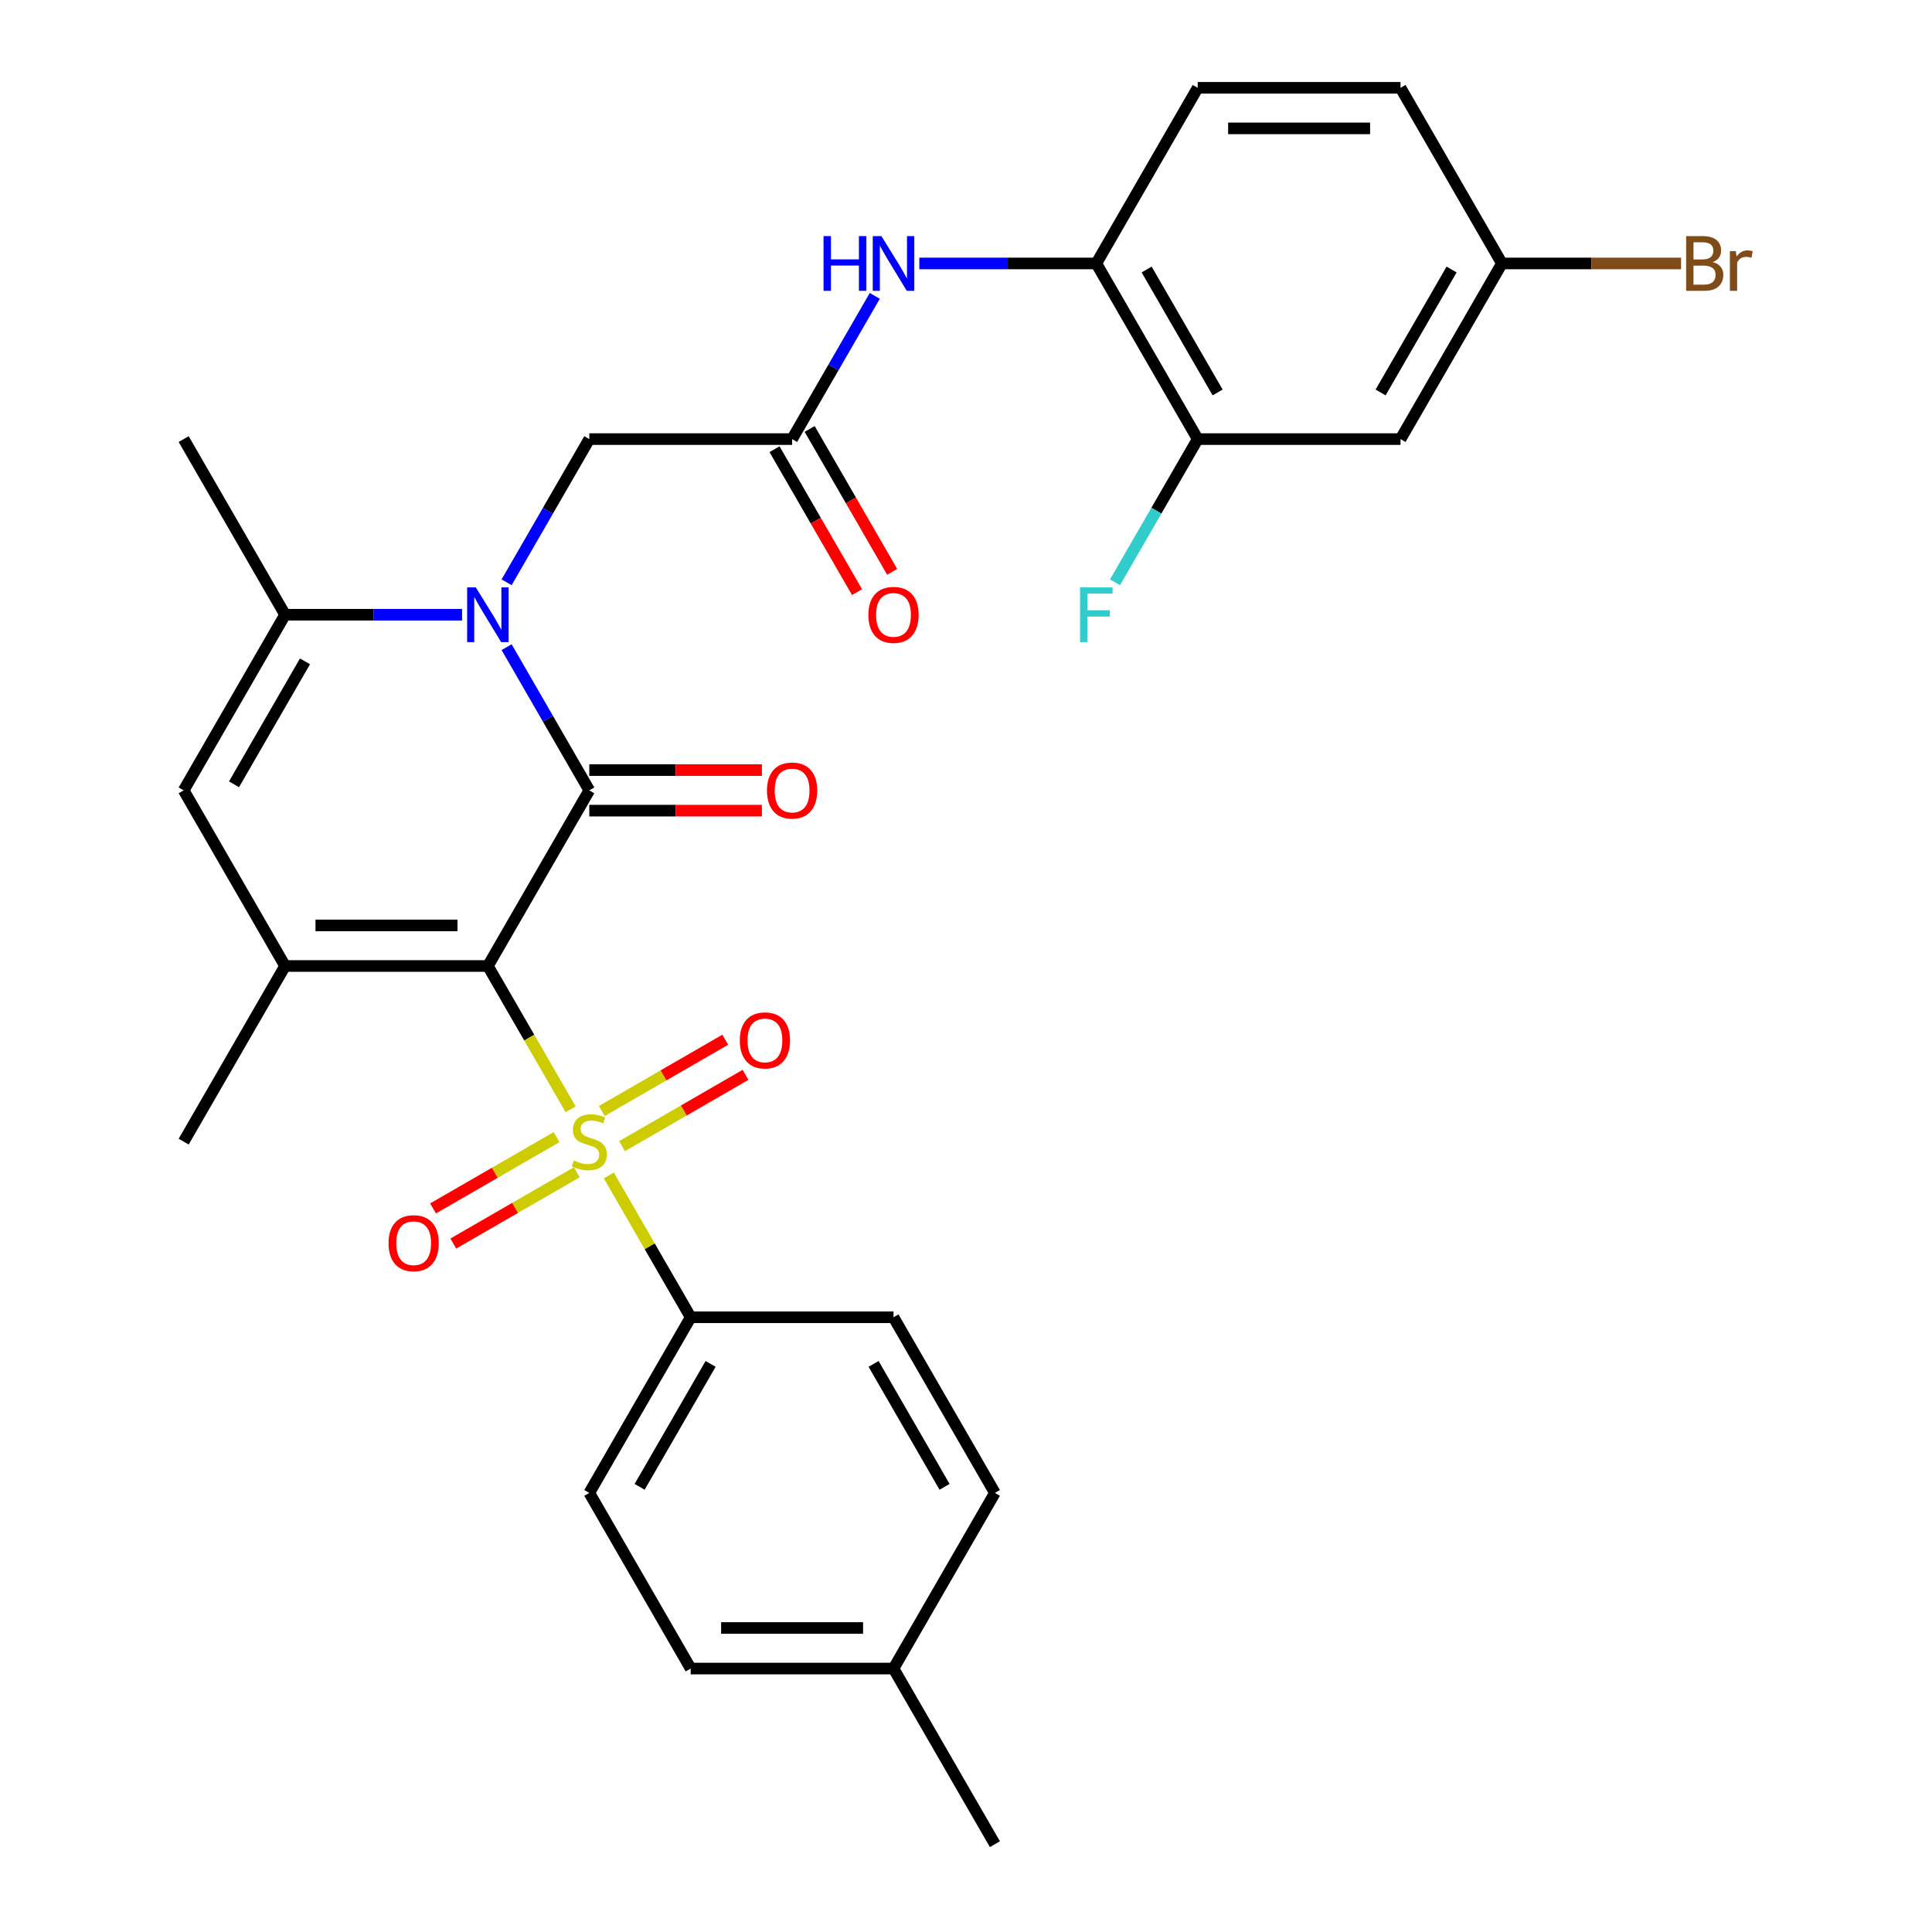 <?xml version='1.0' encoding='iso-8859-1'?>
<svg version='1.1' baseProfile='full'
              xmlns='http://www.w3.org/2000/svg'
                      xmlns:rdkit='http://www.rdkit.org/xml'
                      xmlns:xlink='http://www.w3.org/1999/xlink'
                  xml:space='preserve'
width='1000px' height='1000px' viewBox='0 0 1000 1000'>
<!-- END OF HEADER -->
<rect style='opacity:1.0;fill:#FFFFFF;stroke:none' width='1000' height='1000' x='0' y='0'> </rect>
<path class='bond-0' d='M 252.529,500 L 273.939,537.082' style='fill:none;fill-rule:evenodd;stroke:#000000;stroke-width:6px;stroke-linecap:butt;stroke-linejoin:miter;stroke-opacity:1' />
<path class='bond-0' d='M 273.939,537.082 L 295.348,574.165' style='fill:none;fill-rule:evenodd;stroke:#CCCC00;stroke-width:6px;stroke-linecap:butt;stroke-linejoin:miter;stroke-opacity:1' />
<path class='bond-1' d='M 252.529,500 L 305.016,409.091' style='fill:none;fill-rule:evenodd;stroke:#000000;stroke-width:6px;stroke-linecap:butt;stroke-linejoin:miter;stroke-opacity:1' />
<path class='bond-3' d='M 252.529,500 L 147.557,500' style='fill:none;fill-rule:evenodd;stroke:#000000;stroke-width:6px;stroke-linecap:butt;stroke-linejoin:miter;stroke-opacity:1' />
<path class='bond-3' d='M 236.784,479.005 L 163.303,479.005' style='fill:none;fill-rule:evenodd;stroke:#000000;stroke-width:6px;stroke-linecap:butt;stroke-linejoin:miter;stroke-opacity:1' />
<path class='bond-7' d='M 315.122,608.413 L 336.312,645.116' style='fill:none;fill-rule:evenodd;stroke:#CCCC00;stroke-width:6px;stroke-linecap:butt;stroke-linejoin:miter;stroke-opacity:1' />
<path class='bond-7' d='M 336.312,645.116 L 357.502,681.818' style='fill:none;fill-rule:evenodd;stroke:#000000;stroke-width:6px;stroke-linecap:butt;stroke-linejoin:miter;stroke-opacity:1' />
<path class='bond-12' d='M 321.969,593.243 L 353.928,574.791' style='fill:none;fill-rule:evenodd;stroke:#CCCC00;stroke-width:6px;stroke-linecap:butt;stroke-linejoin:miter;stroke-opacity:1' />
<path class='bond-12' d='M 353.928,574.791 L 385.887,556.339' style='fill:none;fill-rule:evenodd;stroke:#FF0000;stroke-width:6px;stroke-linecap:butt;stroke-linejoin:miter;stroke-opacity:1' />
<path class='bond-12' d='M 311.472,575.061 L 343.431,556.609' style='fill:none;fill-rule:evenodd;stroke:#CCCC00;stroke-width:6px;stroke-linecap:butt;stroke-linejoin:miter;stroke-opacity:1' />
<path class='bond-12' d='M 343.431,556.609 L 375.39,538.157' style='fill:none;fill-rule:evenodd;stroke:#FF0000;stroke-width:6px;stroke-linecap:butt;stroke-linejoin:miter;stroke-opacity:1' />
<path class='bond-13' d='M 288.063,588.576 L 256.104,607.027' style='fill:none;fill-rule:evenodd;stroke:#CCCC00;stroke-width:6px;stroke-linecap:butt;stroke-linejoin:miter;stroke-opacity:1' />
<path class='bond-13' d='M 256.104,607.027 L 224.145,625.479' style='fill:none;fill-rule:evenodd;stroke:#FF0000;stroke-width:6px;stroke-linecap:butt;stroke-linejoin:miter;stroke-opacity:1' />
<path class='bond-13' d='M 298.56,606.757 L 266.601,625.209' style='fill:none;fill-rule:evenodd;stroke:#CCCC00;stroke-width:6px;stroke-linecap:butt;stroke-linejoin:miter;stroke-opacity:1' />
<path class='bond-13' d='M 266.601,625.209 L 234.642,643.661' style='fill:none;fill-rule:evenodd;stroke:#FF0000;stroke-width:6px;stroke-linecap:butt;stroke-linejoin:miter;stroke-opacity:1' />
<path class='bond-2' d='M 305.016,409.091 L 283.618,372.029' style='fill:none;fill-rule:evenodd;stroke:#000000;stroke-width:6px;stroke-linecap:butt;stroke-linejoin:miter;stroke-opacity:1' />
<path class='bond-2' d='M 283.618,372.029 L 262.22,334.966' style='fill:none;fill-rule:evenodd;stroke:#0000FF;stroke-width:6px;stroke-linecap:butt;stroke-linejoin:miter;stroke-opacity:1' />
<path class='bond-14' d='M 305.016,419.588 L 349.69,419.588' style='fill:none;fill-rule:evenodd;stroke:#000000;stroke-width:6px;stroke-linecap:butt;stroke-linejoin:miter;stroke-opacity:1' />
<path class='bond-14' d='M 349.69,419.588 L 394.364,419.588' style='fill:none;fill-rule:evenodd;stroke:#FF0000;stroke-width:6px;stroke-linecap:butt;stroke-linejoin:miter;stroke-opacity:1' />
<path class='bond-14' d='M 305.016,398.594 L 349.69,398.594' style='fill:none;fill-rule:evenodd;stroke:#000000;stroke-width:6px;stroke-linecap:butt;stroke-linejoin:miter;stroke-opacity:1' />
<path class='bond-14' d='M 349.69,398.594 L 394.364,398.594' style='fill:none;fill-rule:evenodd;stroke:#FF0000;stroke-width:6px;stroke-linecap:butt;stroke-linejoin:miter;stroke-opacity:1' />
<path class='bond-9' d='M 262.22,301.397 L 283.618,264.335' style='fill:none;fill-rule:evenodd;stroke:#0000FF;stroke-width:6px;stroke-linecap:butt;stroke-linejoin:miter;stroke-opacity:1' />
<path class='bond-9' d='M 283.618,264.335 L 305.016,227.273' style='fill:none;fill-rule:evenodd;stroke:#000000;stroke-width:6px;stroke-linecap:butt;stroke-linejoin:miter;stroke-opacity:1' />
<path class='bond-30' d='M 239.165,318.182 L 193.361,318.182' style='fill:none;fill-rule:evenodd;stroke:#0000FF;stroke-width:6px;stroke-linecap:butt;stroke-linejoin:miter;stroke-opacity:1' />
<path class='bond-30' d='M 193.361,318.182 L 147.557,318.182' style='fill:none;fill-rule:evenodd;stroke:#000000;stroke-width:6px;stroke-linecap:butt;stroke-linejoin:miter;stroke-opacity:1' />
<path class='bond-5' d='M 147.557,500 L 95.07,409.091' style='fill:none;fill-rule:evenodd;stroke:#000000;stroke-width:6px;stroke-linecap:butt;stroke-linejoin:miter;stroke-opacity:1' />
<path class='bond-22' d='M 147.557,500 L 95.07,590.909' style='fill:none;fill-rule:evenodd;stroke:#000000;stroke-width:6px;stroke-linecap:butt;stroke-linejoin:miter;stroke-opacity:1' />
<path class='bond-4' d='M 147.557,318.182 L 95.07,409.091' style='fill:none;fill-rule:evenodd;stroke:#000000;stroke-width:6px;stroke-linecap:butt;stroke-linejoin:miter;stroke-opacity:1' />
<path class='bond-4' d='M 157.866,342.315 L 121.125,405.952' style='fill:none;fill-rule:evenodd;stroke:#000000;stroke-width:6px;stroke-linecap:butt;stroke-linejoin:miter;stroke-opacity:1' />
<path class='bond-28' d='M 147.557,318.182 L 95.07,227.273' style='fill:none;fill-rule:evenodd;stroke:#000000;stroke-width:6px;stroke-linecap:butt;stroke-linejoin:miter;stroke-opacity:1' />
<path class='bond-6' d='M 409.989,227.273 L 305.016,227.273' style='fill:none;fill-rule:evenodd;stroke:#000000;stroke-width:6px;stroke-linecap:butt;stroke-linejoin:miter;stroke-opacity:1' />
<path class='bond-8' d='M 409.989,227.273 L 431.387,190.21' style='fill:none;fill-rule:evenodd;stroke:#000000;stroke-width:6px;stroke-linecap:butt;stroke-linejoin:miter;stroke-opacity:1' />
<path class='bond-8' d='M 431.387,190.21 L 452.785,153.148' style='fill:none;fill-rule:evenodd;stroke:#0000FF;stroke-width:6px;stroke-linecap:butt;stroke-linejoin:miter;stroke-opacity:1' />
<path class='bond-16' d='M 400.898,232.521 L 422.249,269.504' style='fill:none;fill-rule:evenodd;stroke:#000000;stroke-width:6px;stroke-linecap:butt;stroke-linejoin:miter;stroke-opacity:1' />
<path class='bond-16' d='M 422.249,269.504 L 443.601,306.486' style='fill:none;fill-rule:evenodd;stroke:#FF0000;stroke-width:6px;stroke-linecap:butt;stroke-linejoin:miter;stroke-opacity:1' />
<path class='bond-16' d='M 419.08,222.024 L 440.431,259.006' style='fill:none;fill-rule:evenodd;stroke:#000000;stroke-width:6px;stroke-linecap:butt;stroke-linejoin:miter;stroke-opacity:1' />
<path class='bond-16' d='M 440.431,259.006 L 461.783,295.989' style='fill:none;fill-rule:evenodd;stroke:#FF0000;stroke-width:6px;stroke-linecap:butt;stroke-linejoin:miter;stroke-opacity:1' />
<path class='bond-18' d='M 357.502,681.818 L 305.016,772.727' style='fill:none;fill-rule:evenodd;stroke:#000000;stroke-width:6px;stroke-linecap:butt;stroke-linejoin:miter;stroke-opacity:1' />
<path class='bond-18' d='M 367.811,705.952 L 331.071,769.588' style='fill:none;fill-rule:evenodd;stroke:#000000;stroke-width:6px;stroke-linecap:butt;stroke-linejoin:miter;stroke-opacity:1' />
<path class='bond-19' d='M 357.502,681.818 L 462.475,681.818' style='fill:none;fill-rule:evenodd;stroke:#000000;stroke-width:6px;stroke-linecap:butt;stroke-linejoin:miter;stroke-opacity:1' />
<path class='bond-10' d='M 475.839,136.364 L 521.644,136.364' style='fill:none;fill-rule:evenodd;stroke:#0000FF;stroke-width:6px;stroke-linecap:butt;stroke-linejoin:miter;stroke-opacity:1' />
<path class='bond-10' d='M 521.644,136.364 L 567.448,136.364' style='fill:none;fill-rule:evenodd;stroke:#000000;stroke-width:6px;stroke-linecap:butt;stroke-linejoin:miter;stroke-opacity:1' />
<path class='bond-11' d='M 567.448,136.364 L 619.934,227.273' style='fill:none;fill-rule:evenodd;stroke:#000000;stroke-width:6px;stroke-linecap:butt;stroke-linejoin:miter;stroke-opacity:1' />
<path class='bond-11' d='M 593.503,139.503 L 630.243,203.139' style='fill:none;fill-rule:evenodd;stroke:#000000;stroke-width:6px;stroke-linecap:butt;stroke-linejoin:miter;stroke-opacity:1' />
<path class='bond-17' d='M 567.448,136.364 L 619.934,45.455' style='fill:none;fill-rule:evenodd;stroke:#000000;stroke-width:6px;stroke-linecap:butt;stroke-linejoin:miter;stroke-opacity:1' />
<path class='bond-15' d='M 619.934,227.273 L 724.907,227.273' style='fill:none;fill-rule:evenodd;stroke:#000000;stroke-width:6px;stroke-linecap:butt;stroke-linejoin:miter;stroke-opacity:1' />
<path class='bond-21' d='M 619.934,227.273 L 598.536,264.335' style='fill:none;fill-rule:evenodd;stroke:#000000;stroke-width:6px;stroke-linecap:butt;stroke-linejoin:miter;stroke-opacity:1' />
<path class='bond-21' d='M 598.536,264.335 L 577.138,301.397' style='fill:none;fill-rule:evenodd;stroke:#33CCCC;stroke-width:6px;stroke-linecap:butt;stroke-linejoin:miter;stroke-opacity:1' />
<path class='bond-32' d='M 724.907,227.273 L 777.393,136.364' style='fill:none;fill-rule:evenodd;stroke:#000000;stroke-width:6px;stroke-linecap:butt;stroke-linejoin:miter;stroke-opacity:1' />
<path class='bond-32' d='M 714.598,203.139 L 751.339,139.503' style='fill:none;fill-rule:evenodd;stroke:#000000;stroke-width:6px;stroke-linecap:butt;stroke-linejoin:miter;stroke-opacity:1' />
<path class='bond-23' d='M 619.934,45.455 L 724.907,45.455' style='fill:none;fill-rule:evenodd;stroke:#000000;stroke-width:6px;stroke-linecap:butt;stroke-linejoin:miter;stroke-opacity:1' />
<path class='bond-23' d='M 635.68,66.449 L 709.161,66.449' style='fill:none;fill-rule:evenodd;stroke:#000000;stroke-width:6px;stroke-linecap:butt;stroke-linejoin:miter;stroke-opacity:1' />
<path class='bond-25' d='M 305.016,772.727 L 357.502,863.636' style='fill:none;fill-rule:evenodd;stroke:#000000;stroke-width:6px;stroke-linecap:butt;stroke-linejoin:miter;stroke-opacity:1' />
<path class='bond-24' d='M 462.475,681.818 L 514.961,772.727' style='fill:none;fill-rule:evenodd;stroke:#000000;stroke-width:6px;stroke-linecap:butt;stroke-linejoin:miter;stroke-opacity:1' />
<path class='bond-24' d='M 452.166,705.952 L 488.907,769.588' style='fill:none;fill-rule:evenodd;stroke:#000000;stroke-width:6px;stroke-linecap:butt;stroke-linejoin:miter;stroke-opacity:1' />
<path class='bond-20' d='M 777.393,136.364 L 724.907,45.455' style='fill:none;fill-rule:evenodd;stroke:#000000;stroke-width:6px;stroke-linecap:butt;stroke-linejoin:miter;stroke-opacity:1' />
<path class='bond-26' d='M 777.393,136.364 L 823.758,136.364' style='fill:none;fill-rule:evenodd;stroke:#000000;stroke-width:6px;stroke-linecap:butt;stroke-linejoin:miter;stroke-opacity:1' />
<path class='bond-26' d='M 823.758,136.364 L 870.122,136.364' style='fill:none;fill-rule:evenodd;stroke:#7F4C19;stroke-width:6px;stroke-linecap:butt;stroke-linejoin:miter;stroke-opacity:1' />
<path class='bond-27' d='M 514.961,772.727 L 462.475,863.636' style='fill:none;fill-rule:evenodd;stroke:#000000;stroke-width:6px;stroke-linecap:butt;stroke-linejoin:miter;stroke-opacity:1' />
<path class='bond-31' d='M 357.502,863.636 L 462.475,863.636' style='fill:none;fill-rule:evenodd;stroke:#000000;stroke-width:6px;stroke-linecap:butt;stroke-linejoin:miter;stroke-opacity:1' />
<path class='bond-31' d='M 373.248,842.642 L 446.729,842.642' style='fill:none;fill-rule:evenodd;stroke:#000000;stroke-width:6px;stroke-linecap:butt;stroke-linejoin:miter;stroke-opacity:1' />
<path class='bond-29' d='M 462.475,863.636 L 514.961,954.545' style='fill:none;fill-rule:evenodd;stroke:#000000;stroke-width:6px;stroke-linecap:butt;stroke-linejoin:miter;stroke-opacity:1' />
<path  class='atom-1' d='M 297.016 600.629
Q 297.336 600.749, 298.656 601.309
Q 299.976 601.869, 301.416 602.229
Q 302.896 602.549, 304.336 602.549
Q 307.016 602.549, 308.576 601.269
Q 310.136 599.949, 310.136 597.669
Q 310.136 596.109, 309.336 595.149
Q 308.576 594.189, 307.376 593.669
Q 306.176 593.149, 304.176 592.549
Q 301.656 591.789, 300.136 591.069
Q 298.656 590.349, 297.576 588.829
Q 296.536 587.309, 296.536 584.749
Q 296.536 581.189, 298.936 578.989
Q 301.376 576.789, 306.176 576.789
Q 309.456 576.789, 313.176 578.349
L 312.256 581.429
Q 308.856 580.029, 306.296 580.029
Q 303.536 580.029, 302.016 581.189
Q 300.496 582.309, 300.536 584.269
Q 300.536 585.789, 301.296 586.709
Q 302.096 587.629, 303.216 588.149
Q 304.376 588.669, 306.296 589.269
Q 308.856 590.069, 310.376 590.869
Q 311.896 591.669, 312.976 593.309
Q 314.096 594.909, 314.096 597.669
Q 314.096 601.589, 311.456 603.709
Q 308.856 605.789, 304.496 605.789
Q 301.976 605.789, 300.056 605.229
Q 298.176 604.709, 295.936 603.789
L 297.016 600.629
' fill='#CCCC00'/>
<path  class='atom-3' d='M 246.269 304.022
L 255.549 319.022
Q 256.469 320.502, 257.949 323.182
Q 259.429 325.862, 259.509 326.022
L 259.509 304.022
L 263.269 304.022
L 263.269 332.342
L 259.389 332.342
L 249.429 315.942
Q 248.269 314.022, 247.029 311.822
Q 245.829 309.622, 245.469 308.942
L 245.469 332.342
L 241.789 332.342
L 241.789 304.022
L 246.269 304.022
' fill='#0000FF'/>
<path  class='atom-9' d='M 426.255 122.204
L 430.095 122.204
L 430.095 134.244
L 444.575 134.244
L 444.575 122.204
L 448.415 122.204
L 448.415 150.524
L 444.575 150.524
L 444.575 137.444
L 430.095 137.444
L 430.095 150.524
L 426.255 150.524
L 426.255 122.204
' fill='#0000FF'/>
<path  class='atom-9' d='M 456.215 122.204
L 465.495 137.204
Q 466.415 138.684, 467.895 141.364
Q 469.375 144.044, 469.455 144.204
L 469.455 122.204
L 473.215 122.204
L 473.215 150.524
L 469.335 150.524
L 459.375 134.124
Q 458.215 132.204, 456.975 130.004
Q 455.775 127.804, 455.415 127.124
L 455.415 150.524
L 451.735 150.524
L 451.735 122.204
L 456.215 122.204
' fill='#0000FF'/>
<path  class='atom-13' d='M 382.925 538.503
Q 382.925 531.703, 386.285 527.903
Q 389.645 524.103, 395.925 524.103
Q 402.205 524.103, 405.565 527.903
Q 408.925 531.703, 408.925 538.503
Q 408.925 545.383, 405.525 549.303
Q 402.125 553.183, 395.925 553.183
Q 389.685 553.183, 386.285 549.303
Q 382.925 545.423, 382.925 538.503
M 395.925 549.983
Q 400.245 549.983, 402.565 547.103
Q 404.925 544.183, 404.925 538.503
Q 404.925 532.943, 402.565 530.143
Q 400.245 527.303, 395.925 527.303
Q 391.605 527.303, 389.245 530.103
Q 386.925 532.903, 386.925 538.503
Q 386.925 544.223, 389.245 547.103
Q 391.605 549.983, 395.925 549.983
' fill='#FF0000'/>
<path  class='atom-14' d='M 201.107 643.475
Q 201.107 636.675, 204.467 632.875
Q 207.827 629.075, 214.107 629.075
Q 220.387 629.075, 223.747 632.875
Q 227.107 636.675, 227.107 643.475
Q 227.107 650.355, 223.707 654.275
Q 220.307 658.155, 214.107 658.155
Q 207.867 658.155, 204.467 654.275
Q 201.107 650.395, 201.107 643.475
M 214.107 654.955
Q 218.427 654.955, 220.747 652.075
Q 223.107 649.155, 223.107 643.475
Q 223.107 637.915, 220.747 635.115
Q 218.427 632.275, 214.107 632.275
Q 209.787 632.275, 207.427 635.075
Q 205.107 637.875, 205.107 643.475
Q 205.107 649.195, 207.427 652.075
Q 209.787 654.955, 214.107 654.955
' fill='#FF0000'/>
<path  class='atom-15' d='M 396.989 409.171
Q 396.989 402.371, 400.349 398.571
Q 403.709 394.771, 409.989 394.771
Q 416.269 394.771, 419.629 398.571
Q 422.989 402.371, 422.989 409.171
Q 422.989 416.051, 419.589 419.971
Q 416.189 423.851, 409.989 423.851
Q 403.749 423.851, 400.349 419.971
Q 396.989 416.091, 396.989 409.171
M 409.989 420.651
Q 414.309 420.651, 416.629 417.771
Q 418.989 414.851, 418.989 409.171
Q 418.989 403.611, 416.629 400.811
Q 414.309 397.971, 409.989 397.971
Q 405.669 397.971, 403.309 400.771
Q 400.989 403.571, 400.989 409.171
Q 400.989 414.891, 403.309 417.771
Q 405.669 420.651, 409.989 420.651
' fill='#FF0000'/>
<path  class='atom-17' d='M 449.475 318.262
Q 449.475 311.462, 452.835 307.662
Q 456.195 303.862, 462.475 303.862
Q 468.755 303.862, 472.115 307.662
Q 475.475 311.462, 475.475 318.262
Q 475.475 325.142, 472.075 329.062
Q 468.675 332.942, 462.475 332.942
Q 456.235 332.942, 452.835 329.062
Q 449.475 325.182, 449.475 318.262
M 462.475 329.742
Q 466.795 329.742, 469.115 326.862
Q 471.475 323.942, 471.475 318.262
Q 471.475 312.702, 469.115 309.902
Q 466.795 307.062, 462.475 307.062
Q 458.155 307.062, 455.795 309.862
Q 453.475 312.662, 453.475 318.262
Q 453.475 323.982, 455.795 326.862
Q 458.155 329.742, 462.475 329.742
' fill='#FF0000'/>
<path  class='atom-22' d='M 559.028 304.022
L 575.868 304.022
L 575.868 307.262
L 562.828 307.262
L 562.828 315.862
L 574.428 315.862
L 574.428 319.142
L 562.828 319.142
L 562.828 332.342
L 559.028 332.342
L 559.028 304.022
' fill='#33CCCC'/>
<path  class='atom-27' d='M 886.506 135.644
Q 889.226 136.404, 890.586 138.084
Q 891.986 139.724, 891.986 142.164
Q 891.986 146.084, 889.466 148.324
Q 886.986 150.524, 882.266 150.524
L 872.746 150.524
L 872.746 122.204
L 881.106 122.204
Q 885.946 122.204, 888.386 124.164
Q 890.826 126.124, 890.826 129.724
Q 890.826 134.004, 886.506 135.644
M 876.546 125.404
L 876.546 134.284
L 881.106 134.284
Q 883.906 134.284, 885.346 133.164
Q 886.826 132.004, 886.826 129.724
Q 886.826 125.404, 881.106 125.404
L 876.546 125.404
M 882.266 147.324
Q 885.026 147.324, 886.506 146.004
Q 887.986 144.684, 887.986 142.164
Q 887.986 139.844, 886.346 138.684
Q 884.746 137.484, 881.666 137.484
L 876.546 137.484
L 876.546 147.324
L 882.266 147.324
' fill='#7F4C19'/>
<path  class='atom-27' d='M 898.426 129.964
L 898.866 132.804
Q 901.026 129.604, 904.546 129.604
Q 905.666 129.604, 907.186 130.004
L 906.586 133.364
Q 904.866 132.964, 903.906 132.964
Q 902.226 132.964, 901.106 133.644
Q 900.026 134.284, 899.146 135.844
L 899.146 150.524
L 895.386 150.524
L 895.386 129.964
L 898.426 129.964
' fill='#7F4C19'/>
</svg>
